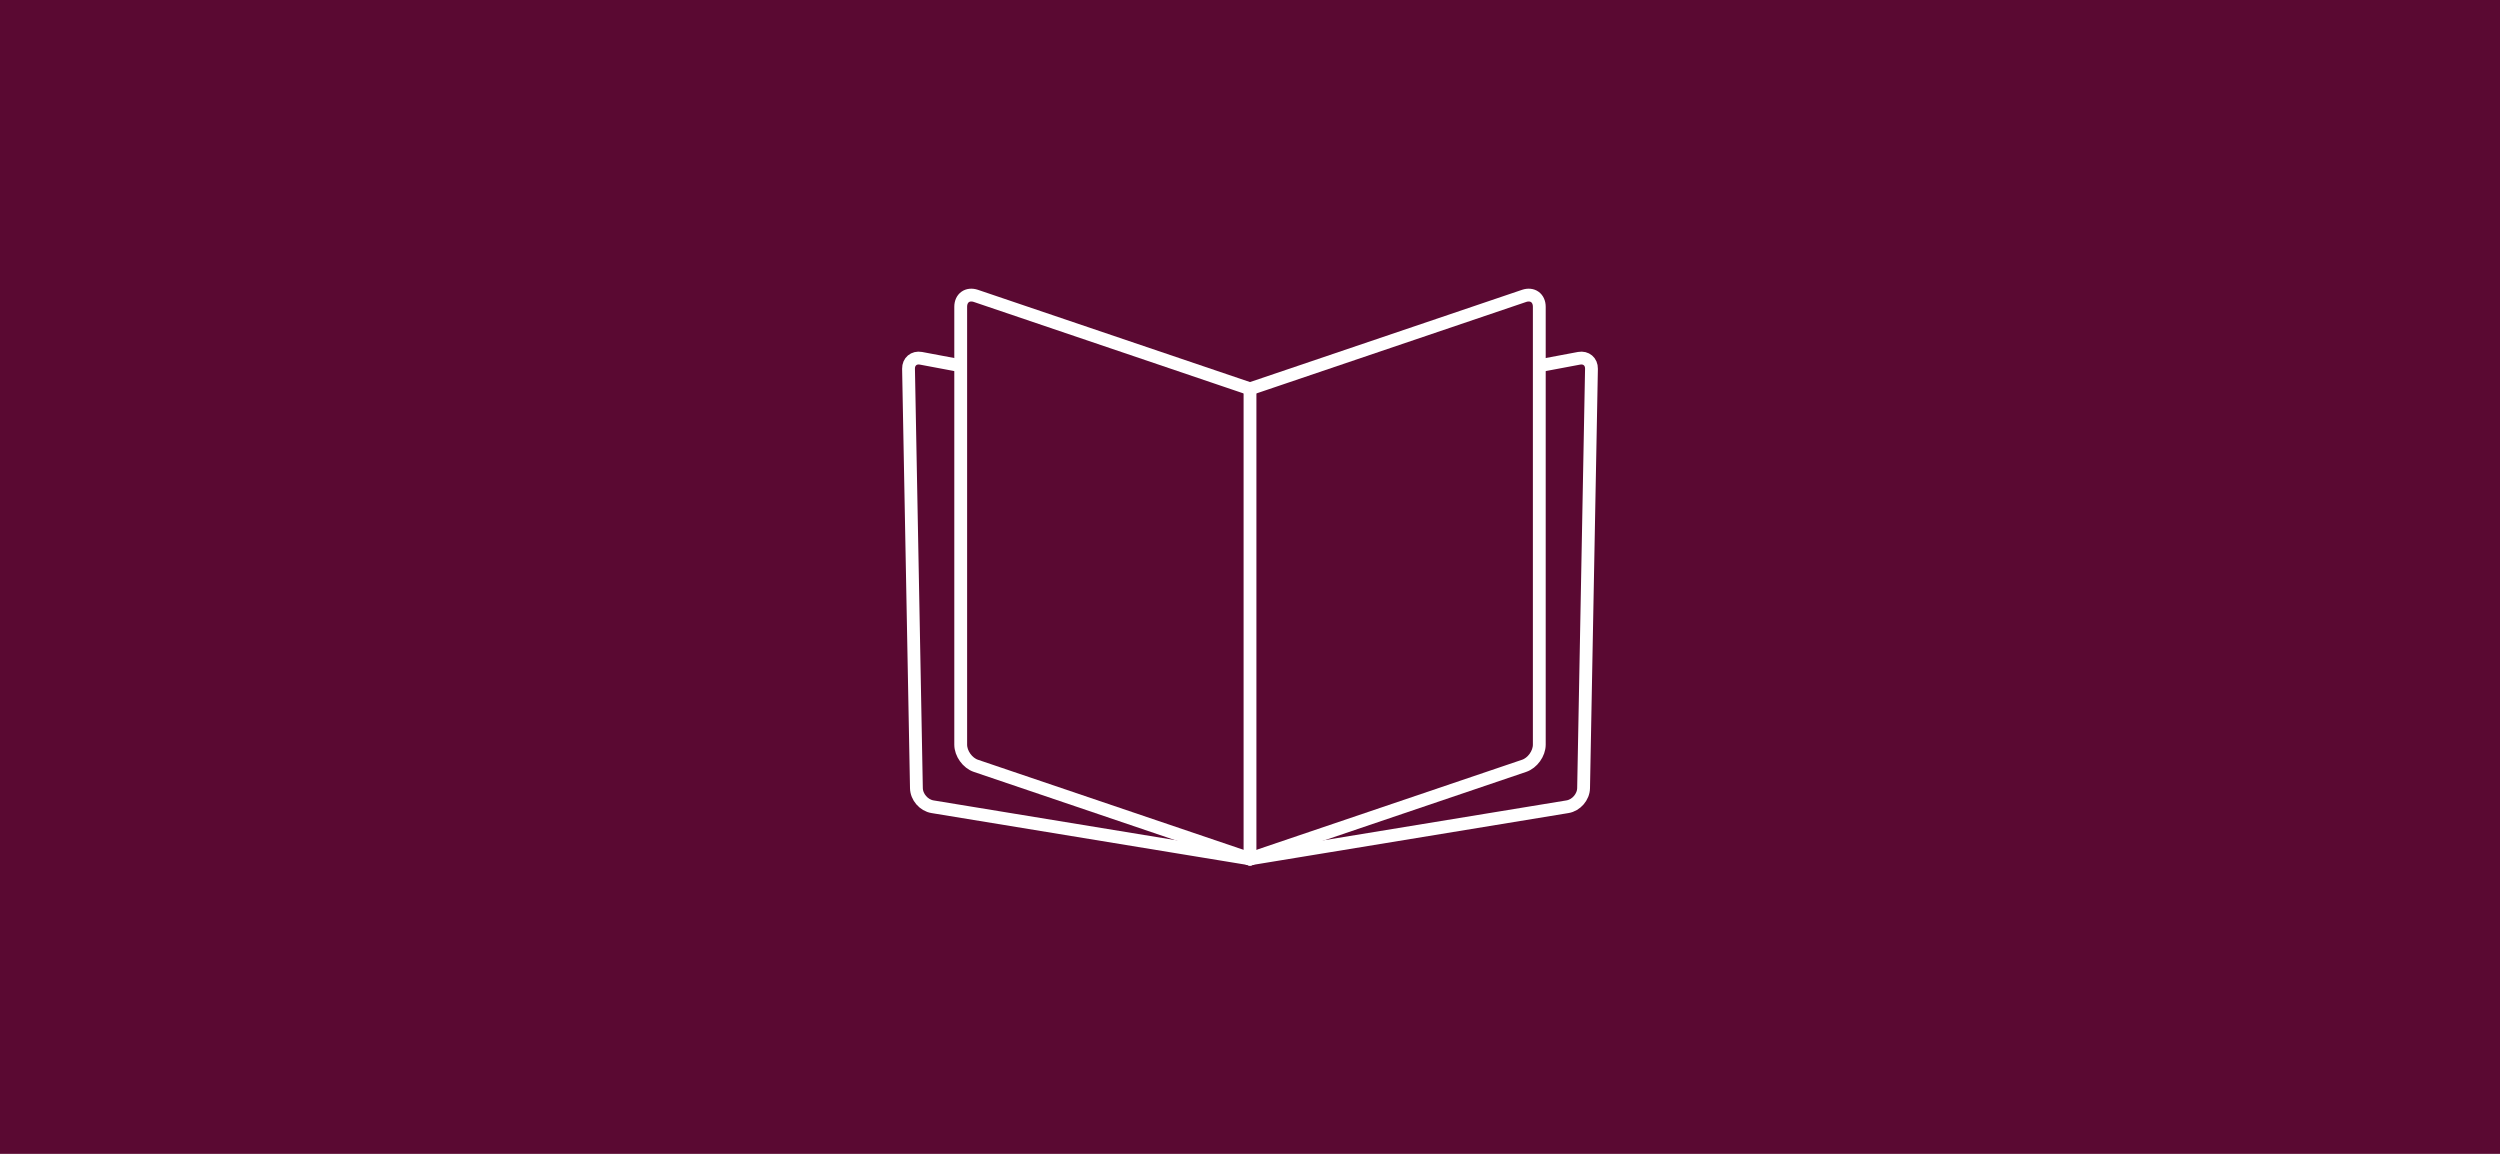<?xml version="1.0" encoding="UTF-8"?> <svg xmlns="http://www.w3.org/2000/svg" xmlns:xlink="http://www.w3.org/1999/xlink" id="a" data-name="Ebene 1" width="390" height="180" viewBox="0 0 390 180"><defs><clipPath id="b"><rect width="390" height="180" fill="none"></rect></clipPath><clipPath id="c"><rect x="184.91" y="38.03" width="65.22" height="97.97" fill="none"></rect></clipPath><clipPath id="d"><rect x="184.91" y="47.86" width="73.37" height="88.14" fill="none"></rect></clipPath><clipPath id="e"><rect x="139.88" y="38.03" width="65.22" height="97.97" fill="none"></rect></clipPath><clipPath id="f"><rect x="131.73" y="47.86" width="73.37" height="88.14" fill="none"></rect></clipPath><clipPath id="g"><rect x="193" y="50.66" width="10" height="93.34" fill="none"></rect></clipPath></defs><rect width="390" height="180" fill="#5a0932"></rect><g clip-path="url(#b)"><g><g clip-path="url(#c)"><path d="M194.91,134l42.85-14.53c1.31-.44,2.37-1.92,2.37-3.3V47.86c0-1.38-1.06-2.14-2.37-1.7l-42.85,14.53" fill="none" stroke="#fff" stroke-linecap="round" stroke-width="2"></path></g></g><g><g clip-path="url(#d)"><path d="M194.91,134l49.62-8.15c1.36-.22,2.49-1.52,2.51-2.91l1.23-65.42c.02-1.1-.84-1.83-1.93-1.63l-5.85,1.1" fill="none" stroke="#fff" stroke-linecap="round" stroke-width="2"></path></g></g><g><g clip-path="url(#e)"><path d="M195.09,134l-42.85-14.53c-1.31-.44-2.37-1.92-2.37-3.3V47.86c0-1.38,1.06-2.14,2.37-1.7l42.85,14.53" fill="none" stroke="#fff" stroke-linecap="round" stroke-width="2"></path></g></g><g><g clip-path="url(#f)"><path d="M195.09,134l-49.62-8.15c-1.36-.22-2.49-1.52-2.51-2.91l-1.23-65.42c-.02-1.1,.84-1.83,1.93-1.63l5.85,1.1" fill="none" stroke="#fff" stroke-linecap="round" stroke-width="2"></path></g></g><g><g clip-path="url(#g)"><line x1="195" y1="60.66" x2="195" y2="134" fill="none" stroke="#fff" stroke-linecap="round" stroke-width="2"></line></g></g></g></svg> 